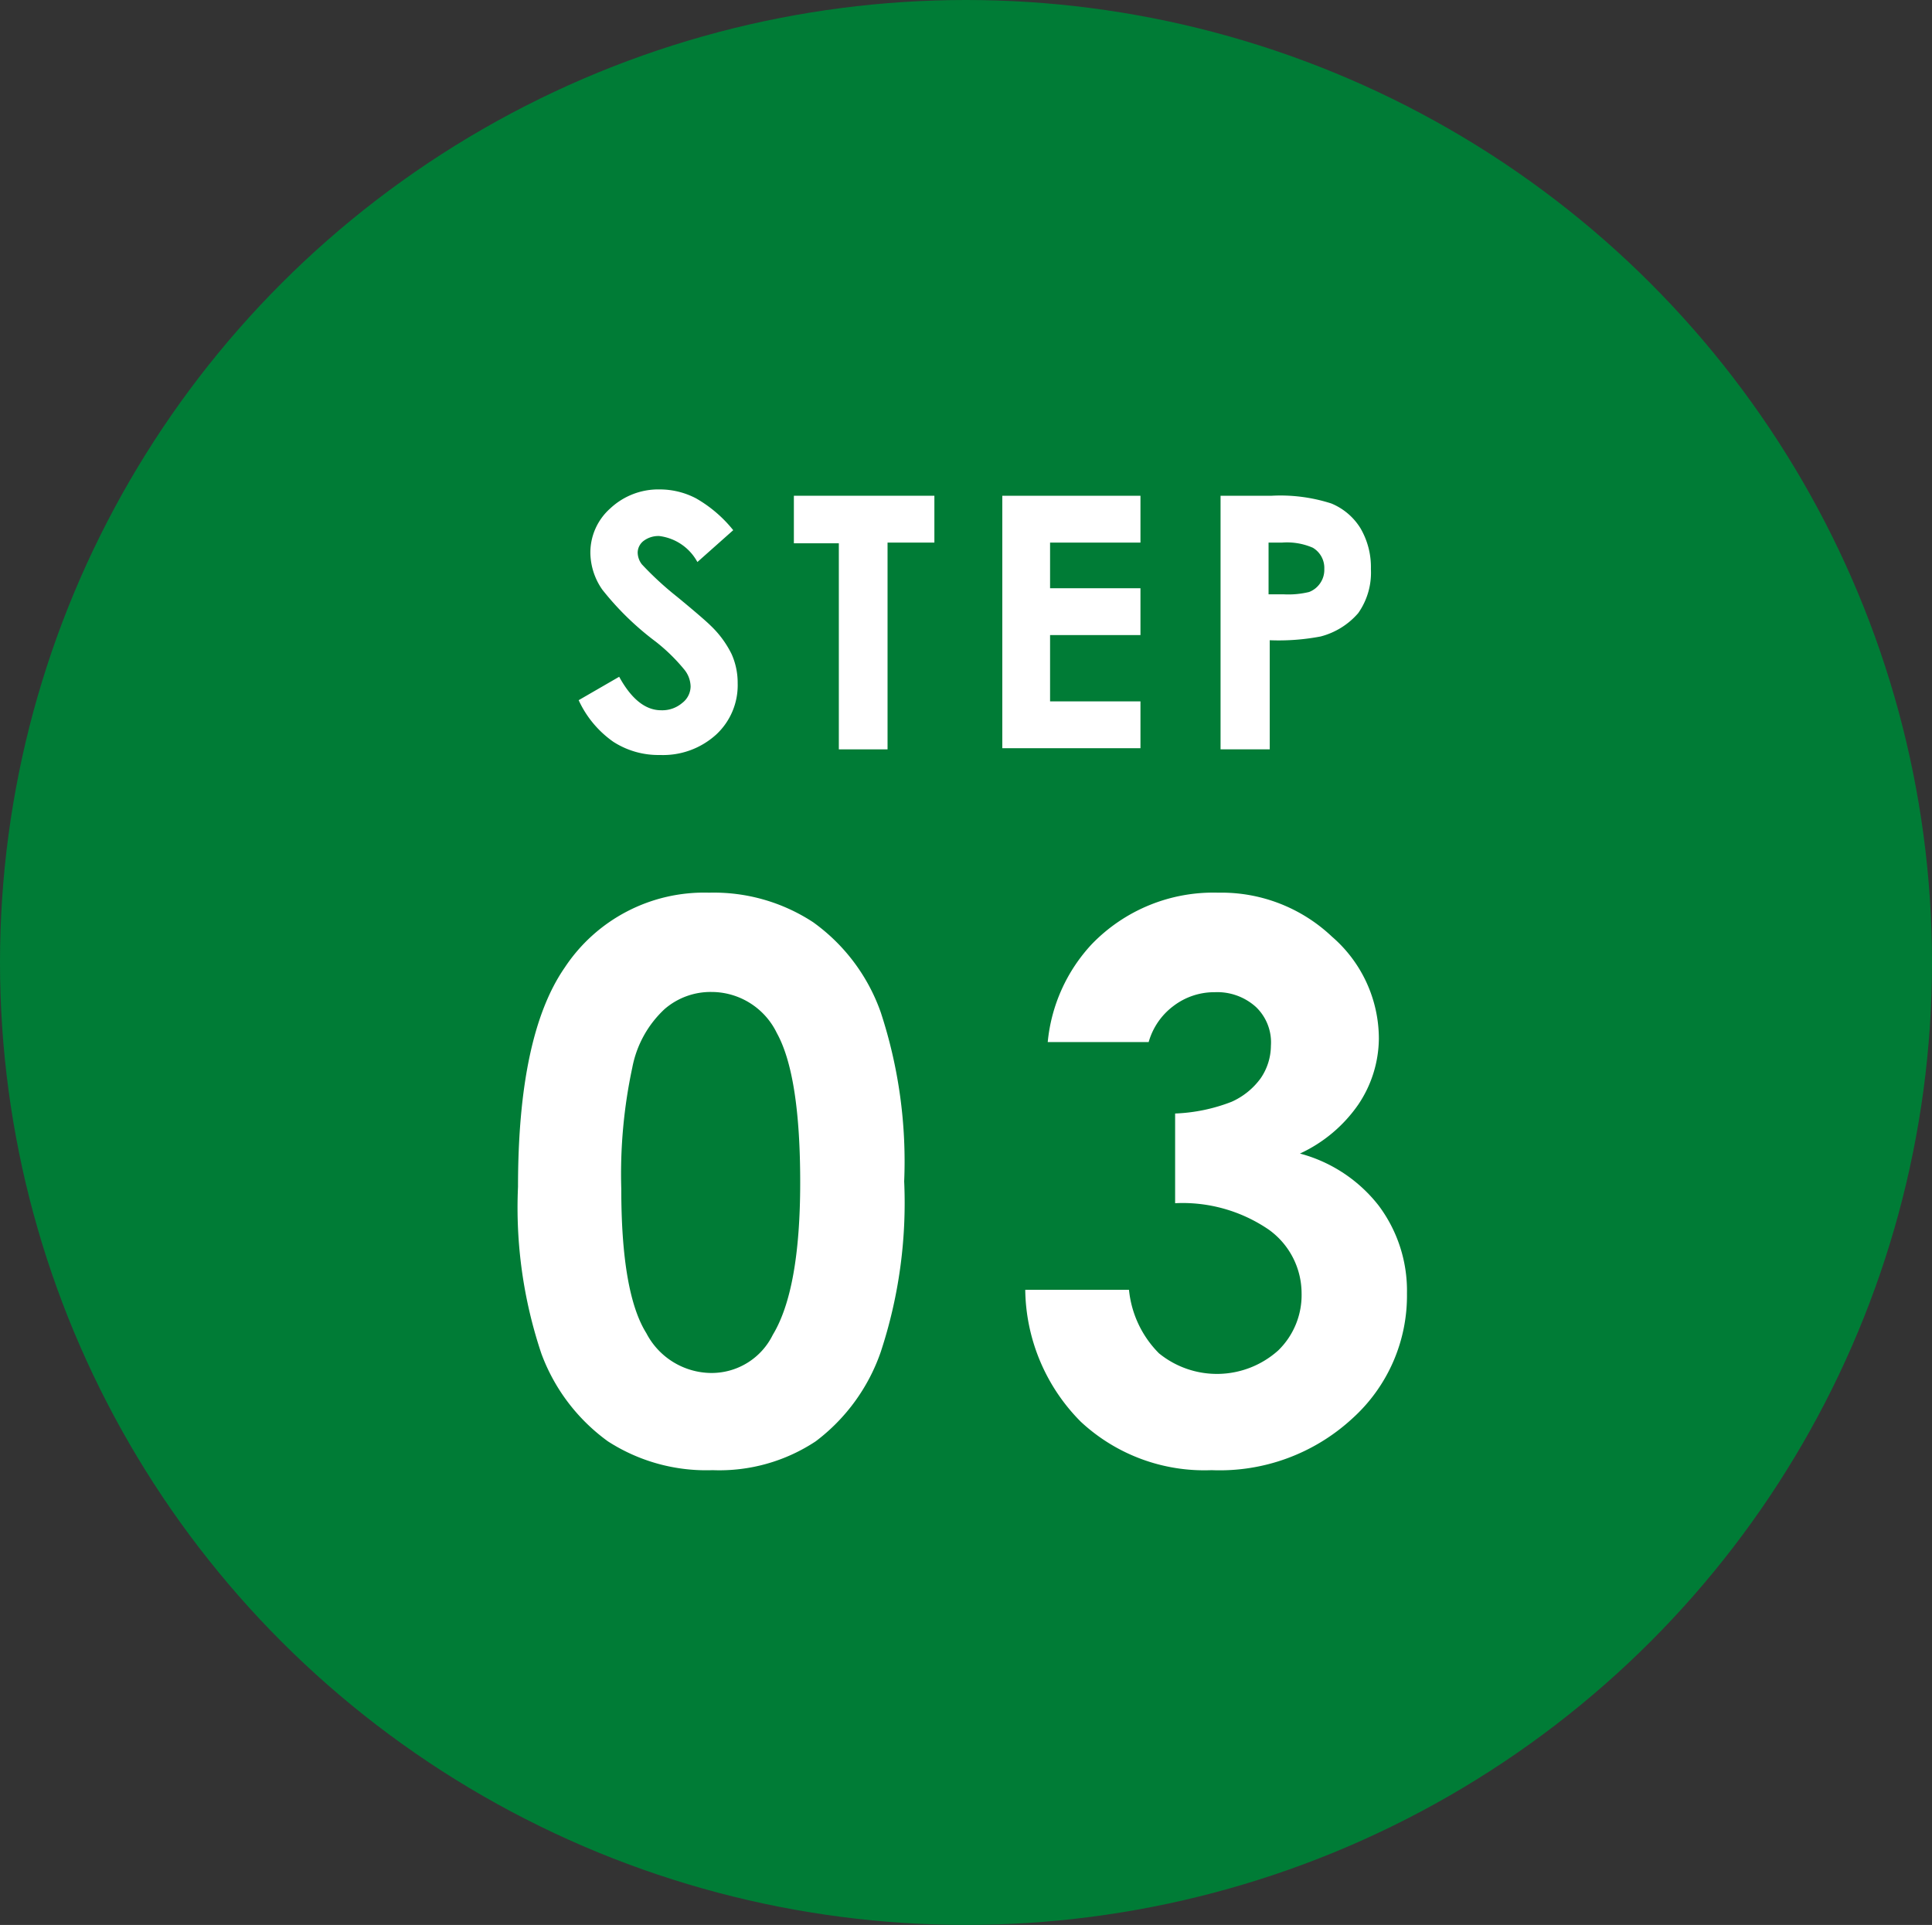 <svg xmlns="http://www.w3.org/2000/svg" viewBox="0 0 82.5 82.2"><rect x="0" y="0" width="82.5" height="82.2" fill="#333333" stroke="none"/><defs><style>.cls-1{fill:#007c36;}.cls-2{fill:#fff;}</style></defs><title>step3</title><g id="レイヤー_2" data-name="レイヤー 2"><g id="txt"><ellipse class="cls-1" cx="41.25" cy="41.1" rx="41.25" ry="41.1"/><path class="cls-2" d="M31.31,22.64,29.78,24a2.15,2.15,0,0,0-1.63-1.11,1.05,1.05,0,0,0-.67.21.64.64,0,0,0-.25.49.84.84,0,0,0,.18.51,13.71,13.71,0,0,0,1.51,1.39c.79.65,1.26,1.06,1.43,1.23a4.29,4.29,0,0,1,.89,1.21,3,3,0,0,1,.26,1.25,2.87,2.87,0,0,1-.92,2.19,3.37,3.37,0,0,1-2.4.87,3.54,3.54,0,0,1-2-.57,4.42,4.42,0,0,1-1.47-1.77l1.73-1c.52.95,1.12,1.43,1.79,1.43a1.31,1.31,0,0,0,.9-.31.9.9,0,0,0,.36-.71,1.18,1.18,0,0,0-.28-.73A7.75,7.75,0,0,0,28,27.4a12.27,12.27,0,0,1-2.28-2.22,2.8,2.8,0,0,1-.51-1.55,2.52,2.52,0,0,1,.85-1.92,3,3,0,0,1,2.12-.81,3.34,3.34,0,0,1,1.54.38A5.59,5.59,0,0,1,31.31,22.64Z"/><path class="cls-2" d="M33.9,21.17h6v2h-2V32H35.82V23.2H33.9Z"/><path class="cls-2" d="M42.8,21.17h5.9v2H44.84v1.95H48.7v2H44.84v2.83H48.7v2H42.8Z"/><path class="cls-2" d="M52.12,21.17H54.3a7.09,7.09,0,0,1,2.55.33,2.65,2.65,0,0,1,1.24,1.05,3.28,3.28,0,0,1,.45,1.75A3,3,0,0,1,58,26.18a3.17,3.17,0,0,1-1.61,1,9.56,9.56,0,0,1-2.17.16V32H52.12Zm2.05,4.21h.66a3.75,3.75,0,0,0,1.07-.1,1,1,0,0,0,.47-.37,1,1,0,0,0,.18-.61,1,1,0,0,0-.49-.91,2.77,2.77,0,0,0-1.31-.22h-.58Z"/><path class="cls-2" d="M30.28,38.12a7.73,7.73,0,0,1,4.44,1.26,8,8,0,0,1,2.89,3.85,20.39,20.39,0,0,1,1,7.22,20.32,20.32,0,0,1-1,7.28,8.09,8.09,0,0,1-2.78,3.82,7.45,7.45,0,0,1-4.4,1.23,7.74,7.74,0,0,1-4.47-1.23,8.07,8.07,0,0,1-2.84-3.74,19.62,19.62,0,0,1-1-7.13c0-4.31.66-7.44,2-9.37A7.13,7.13,0,0,1,30.28,38.12Zm.1,4.24a3,3,0,0,0-2,.73A4.58,4.58,0,0,0,27,45.59a21.71,21.71,0,0,0-.47,5.18q0,4.45,1.07,6.16a3.15,3.15,0,0,0,2.75,1.7A2.91,2.91,0,0,0,33,57q1.17-1.93,1.17-6.51t-1-6.38A3.1,3.1,0,0,0,30.38,42.36Z"/><path class="cls-2" d="M49.05,44.5H44.74a7.12,7.12,0,0,1,1.88-4.18,7.21,7.21,0,0,1,5.4-2.2A6.86,6.86,0,0,1,56.88,40a5.76,5.76,0,0,1,2,4.36A5.11,5.11,0,0,1,58,47.17a6.18,6.18,0,0,1-2.49,2.09,6.33,6.33,0,0,1,3.36,2.22,6.06,6.06,0,0,1,1.21,3.75,7.06,7.06,0,0,1-2.34,5.35,8.35,8.35,0,0,1-6,2.2,7.74,7.74,0,0,1-5.59-2.07,8.12,8.12,0,0,1-2.37-5.63h4.43a4.46,4.46,0,0,0,1.28,2.71,3.92,3.92,0,0,0,5.09-.12,3.3,3.3,0,0,0,1-2.46,3.35,3.35,0,0,0-1.4-2.7,6.52,6.52,0,0,0-4-1.13V47.55a7.4,7.4,0,0,0,2.41-.5,3.09,3.09,0,0,0,1.24-1,2.48,2.48,0,0,0,.44-1.39A2.09,2.09,0,0,0,53.63,43a2.46,2.46,0,0,0-1.76-.63,2.87,2.87,0,0,0-1.75.58A2.91,2.91,0,0,0,49.05,44.5Z"/></g></g></svg>
